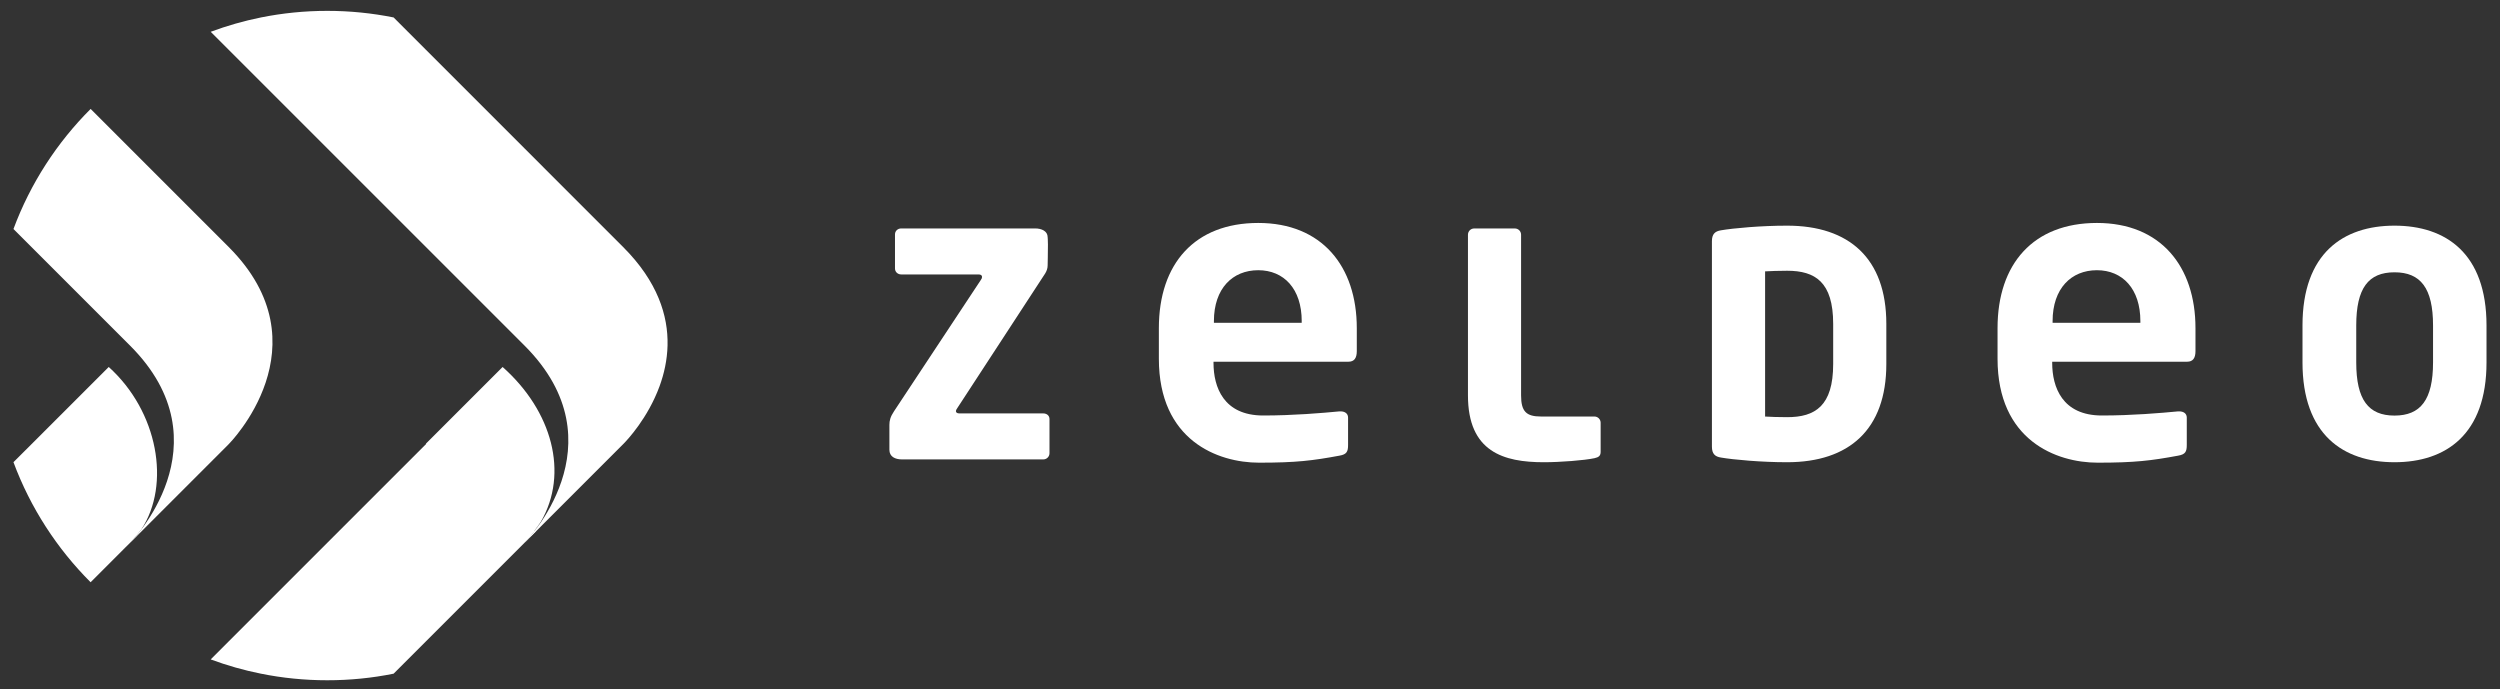 <?xml version="1.0" encoding="utf-8"?>
<!-- Generator: Adobe Illustrator 16.0.0, SVG Export Plug-In . SVG Version: 6.00 Build 0)  -->
<!DOCTYPE svg PUBLIC "-//W3C//DTD SVG 1.1//EN" "http://www.w3.org/Graphics/SVG/1.1/DTD/svg11.dtd">
<svg version="1.1" id="Layer_1" xmlns="http://www.w3.org/2000/svg" xmlns:xlink="http://www.w3.org/1999/xlink" x="0px" y="0px"
	 width="93.417px" height="25.75px" viewBox="0 0 93.417 25.75" style="enable-background:new 0 0 93.417 25.75;"
	 xml:space="preserve">
<rect x="0" y="0" width="93.417" height="25.75" fill="#333333" stroke="none"/>
<g>
	<g>
		<path style="fill:#FFFFFF;" d="M38.984,17.167H33.71c-0.267,0-0.476-0.104-0.476-0.36v-0.929c0-0.163,0.035-0.303,0.174-0.512
			l3.241-4.902c0.035-0.046,0.047-0.082,0.047-0.116c0-0.058-0.047-0.093-0.128-0.093h-2.893c-0.128,0-0.232-0.093-0.232-0.221
			V8.757c0-0.127,0.104-0.221,0.232-0.221h5.007c0.244,0,0.465,0.104,0.465,0.325c0,0,0.011,0.116,0.011,0.279
			c0,0.313-0.011,0.778-0.011,0.778c0,0.105-0.035,0.209-0.093,0.302l-3.276,5.019c-0.035,0.046-0.058,0.092-0.058,0.127
			c0,0.047,0.046,0.082,0.127,0.082h3.137c0.128,0,0.232,0.08,0.232,0.209v1.277C39.217,17.063,39.112,17.167,38.984,17.167z"/>
		<path style="fill:#FFFFFF;" d="M59.582,17.121c-0.384,0.082-1.278,0.151-1.895,0.151c-1.498,0-2.834-0.384-2.834-2.497V8.769
			c0-0.128,0.104-0.232,0.232-0.232h1.521c0.128,0,0.232,0.104,0.232,0.232v6.006c0,0.604,0.197,0.789,0.744,0.789h1.998
			c0.127,0,0.231,0.105,0.231,0.232v1.08C59.813,17.029,59.744,17.085,59.582,17.121z"/>
		<path style="fill:#FFFFFF;" d="M66.78,17.272c-0.964,0-1.997-0.093-2.474-0.175c-0.221-0.034-0.337-0.139-0.337-0.406V9.013
			c0-0.267,0.116-0.372,0.337-0.407c0.477-0.082,1.51-0.174,2.474-0.174c2.312,0,3.706,1.22,3.706,3.671v1.499
			C70.486,16.052,69.093,17.272,66.78,17.272z M68.5,12.103c0-1.568-0.674-1.986-1.72-1.986c-0.29,0-0.662,0.012-0.824,0.023v5.425
			c0.162,0.012,0.534,0.023,0.824,0.023c1.046,0,1.72-0.418,1.72-1.986V12.103z"/>
		<path style="fill:#FFFFFF;" d="M89.475,17.272c-1.917,0-3.438-1.034-3.438-3.729v-1.382c0-2.695,1.521-3.729,3.438-3.729
			c1.916,0,3.438,1.034,3.438,3.729v1.382C92.913,16.238,91.391,17.272,89.475,17.272z M90.915,12.161
			c0-1.394-0.465-1.986-1.44-1.986c-0.977,0-1.43,0.592-1.43,1.986v1.382c0,1.394,0.453,1.986,1.43,1.986
			c0.976,0,1.44-0.592,1.44-1.986V12.161z"/>
		<g>
			<path style="fill:#FFFFFF;" d="M50.389,13.516h-5.044v0.046c0,0.898,0.372,1.964,1.857,1.964c1.129,0,2.197-0.092,2.847-0.154
				c0.015,0,0.03,0,0.046,0c0.155,0,0.278,0.078,0.278,0.232v1.021c0,0.247-0.047,0.355-0.324,0.402
				c-1.006,0.186-1.609,0.262-3.002,0.262c-1.547,0-3.744-0.834-3.744-3.883v-1.145c0-2.414,1.346-3.93,3.713-3.93
				c2.383,0,3.683,1.625,3.683,3.93v0.866C50.698,13.377,50.605,13.516,50.389,13.516z M48.641,12c0-1.207-0.666-1.903-1.625-1.903
				S45.36,10.778,45.36,12v0.062h3.28V12z"/>
		</g>
		<g>
			<path style="fill:#FFFFFF;" d="M81.728,13.516h-5.044v0.046c0,0.898,0.372,1.964,1.857,1.964c1.129,0,2.196-0.092,2.847-0.154
				c0.015,0,0.03,0,0.046,0c0.155,0,0.279,0.078,0.279,0.232v1.021c0,0.247-0.047,0.355-0.325,0.402
				c-1.006,0.186-1.609,0.262-3.002,0.262c-1.547,0-3.744-0.834-3.744-3.883v-1.145c0-2.414,1.347-3.93,3.714-3.93
				c2.382,0,3.682,1.625,3.682,3.93v0.866C82.037,13.377,81.944,13.516,81.728,13.516z M79.979,12c0-1.207-0.665-1.903-1.624-1.903
				c-0.96,0-1.656,0.681-1.656,1.903v0.062h3.28V12z"/>
		</g>
	</g>
	<g>
		<path style="fill:#FFFFFF;" d="M24.61,11.141c-0.257-0.622-0.68-1.266-1.327-1.912l-3.684-3.685l-3.685-3.685l-1.206-1.207
			c-0.802-0.161-1.63-0.246-2.479-0.246c-0.848,0-1.677,0.085-2.478,0.246C9.106,0.783,8.479,0.962,7.873,1.188l0.672,0.672
			l3.685,3.685l3.685,3.684l3.685,3.685c3.684,3.685,0,7.369,0,7.369l3.684-3.685l0.02-0.02c0.132-0.134,0.903-0.95,1.341-2.144
			C24.981,13.515,25.119,12.37,24.61,11.141z"/>
		<g>
			<path style="fill:#FFFFFF;" d="M19.987,19.835c0.084-0.114,0.161-0.229,0.228-0.347c-0.085,0.125-0.167,0.237-0.241,0.334
				L19.987,19.835z"/>
			<path style="fill:#FFFFFF;" d="M19.987,19.835c-0.113,0.152-0.242,0.301-0.388,0.447l0.417-0.418L19.987,19.835z"/>
			<path style="fill:#FFFFFF;" d="M19.974,19.823c0.075-0.097,0.156-0.209,0.241-0.334c1.04-1.808,0.425-4.126-1.434-5.776
				l-2.867,2.866l0.01,0.01l-3.695,3.694l-3.685,3.685L7.873,24.64c0.605,0.225,1.233,0.404,1.878,0.533
				c0.801,0.162,1.63,0.246,2.478,0.246c0.849,0,1.677-0.084,2.479-0.246l1.206-1.206l3.685-3.685
				c0.146-0.146,0.274-0.295,0.388-0.447L19.974,19.823z"/>
		</g>
	</g>
	<g>
		<path style="fill:#FFFFFF;" d="M8.545,9.229L4.86,5.544L3.387,4.07C2.127,5.329,1.136,6.855,0.503,8.557l0.672,0.672l3.685,3.685
			c3.685,3.685,0,7.369,0,7.369l3.685-3.685C8.545,16.598,12.229,12.914,8.545,9.229z"/>
		<g>
			<path style="fill:#FFFFFF;" d="M5.281,19.783c-0.241,0.32-0.421,0.5-0.421,0.5C5.026,20.125,5.166,19.957,5.281,19.783z"/>
			<path style="fill:#FFFFFF;" d="M4.525,20.618l0.335-0.335C4.727,20.41,4.616,20.521,4.525,20.618z"/>
			<path style="fill:#FFFFFF;" d="M4.86,20.283c0,0,0.18-0.18,0.421-0.5c1.105-1.678,0.625-4.41-1.218-6.07l-2.887,2.886
				L0.503,17.27c0.632,1.701,1.624,3.228,2.883,4.487l1.139-1.14C4.616,20.521,4.727,20.41,4.86,20.283z"/>
		</g>
	</g>
</g>
</svg>
